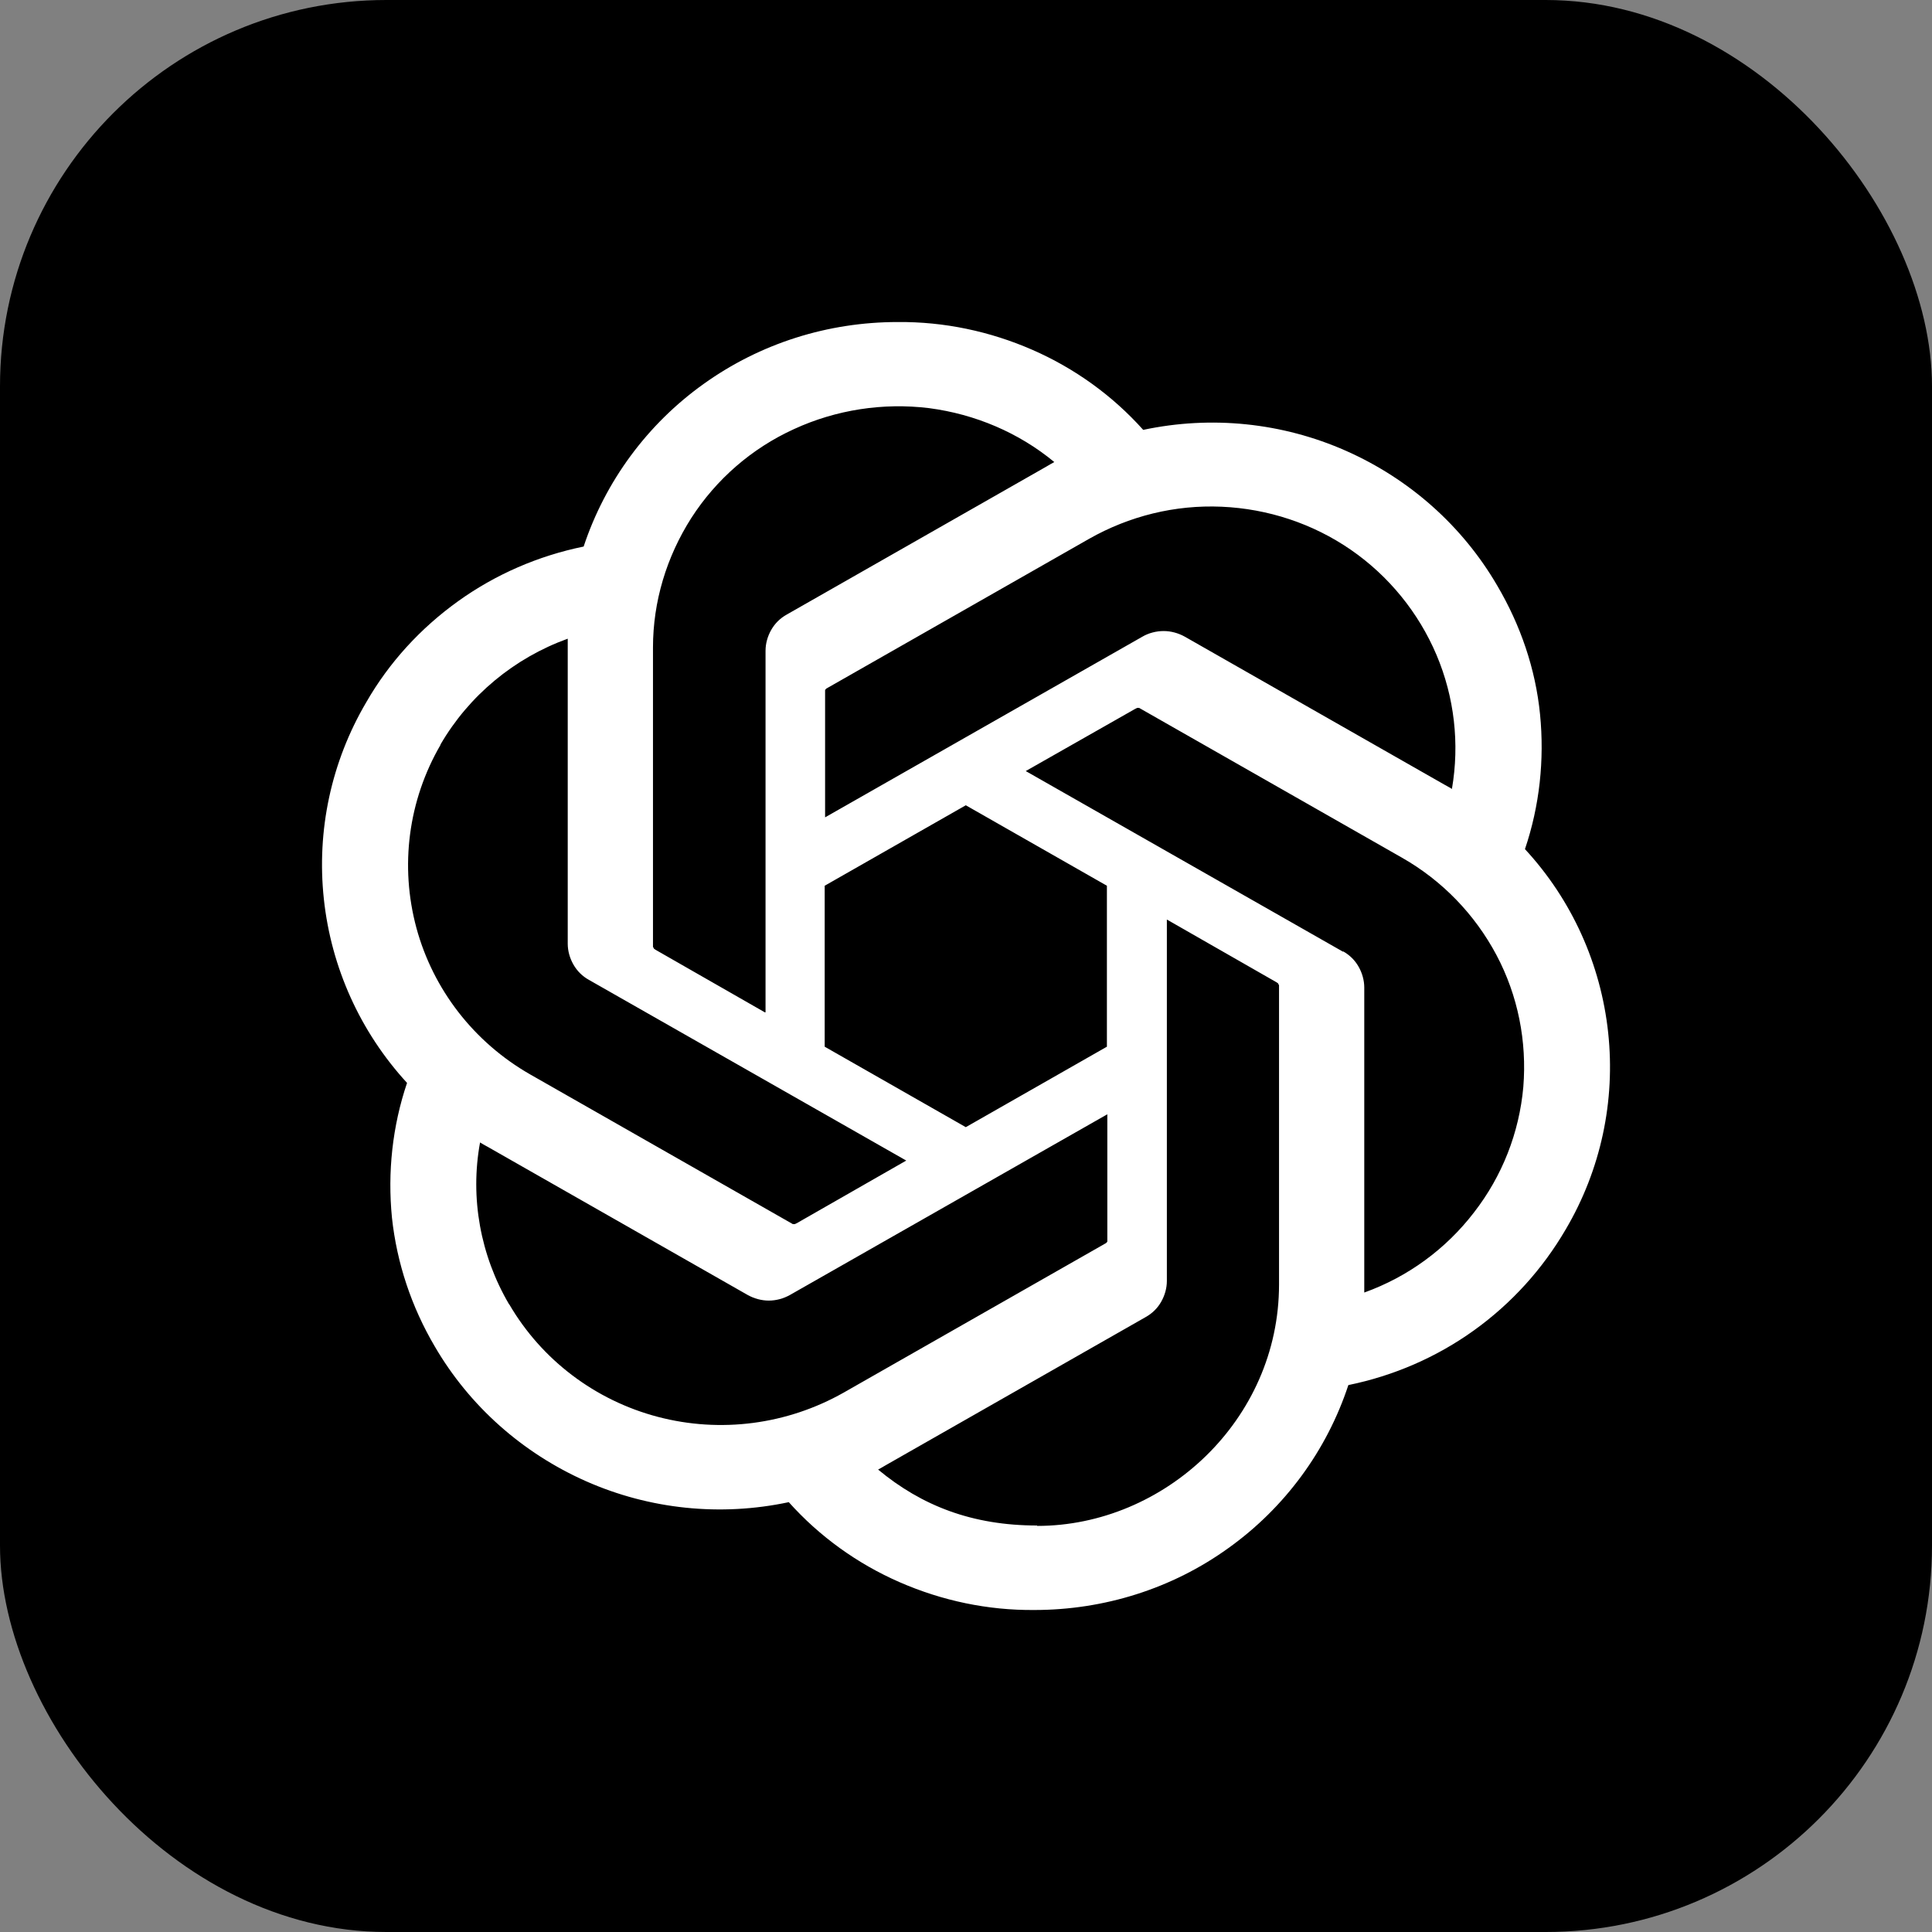 <svg width="120" height="120" viewBox="0 0 120 120" fill="none" xmlns="http://www.w3.org/2000/svg">
<rect x="0" y="0" width="120" height="120" fill="#808080" stroke="none"/>
<g clip-path="url(#clip0_1631_49)">
<rect width="120" height="120" fill="black"/>
<path d="M94.718 52.741C95.63 50.042 95.934 47.193 95.655 44.369C95.376 41.545 94.439 38.821 92.995 36.371C90.842 32.672 87.549 29.748 83.597 27.999C79.645 26.25 75.237 25.8 71.007 26.7C69.107 24.575 66.751 22.876 64.117 21.726C61.482 20.576 58.645 19.977 55.757 20.002C51.425 20.002 47.22 21.326 43.699 23.851C40.203 26.35 37.594 29.898 36.251 33.947C33.439 34.522 30.779 35.672 28.449 37.346C26.118 39.02 24.168 41.145 22.749 43.619C20.571 47.318 19.659 51.591 20.115 55.84C20.571 60.089 22.369 64.087 25.282 67.261C24.37 69.96 24.067 72.809 24.345 75.633C24.649 78.457 25.561 81.181 27.005 83.631C29.158 87.329 32.452 90.253 36.403 92.003C40.355 93.752 44.763 94.202 48.993 93.302C50.893 95.427 53.249 97.126 55.884 98.276C58.518 99.425 61.355 100.025 64.243 100C68.575 100 72.805 98.675 76.302 96.151C79.797 93.652 82.406 90.103 83.749 86.03C86.561 85.455 89.221 84.305 91.551 82.631C93.882 80.957 95.807 78.832 97.251 76.358C99.43 72.659 100.342 68.386 99.886 64.137C99.43 59.889 97.631 55.89 94.718 52.741ZM64.421 94.752C60.393 94.752 57.252 93.528 54.541 91.278C54.668 91.203 54.87 91.103 55.022 91.003L71.159 81.806C71.564 81.581 71.894 81.257 72.122 80.857C72.35 80.457 72.476 80.007 72.476 79.557V57.114L79.29 61.013C79.29 61.013 79.367 61.063 79.392 61.088C79.392 61.113 79.417 61.163 79.443 61.188V79.782C79.443 88.204 72.324 94.777 64.421 94.777V94.752ZM31.616 81.006C29.842 77.982 29.184 74.409 29.817 70.96C29.944 71.035 30.146 71.16 30.298 71.235L46.435 80.431C46.84 80.657 47.296 80.782 47.752 80.782C48.208 80.782 48.664 80.657 49.069 80.431L68.778 69.21V76.983C68.778 76.983 68.778 77.058 68.778 77.108C68.778 77.133 68.727 77.183 68.702 77.208L52.388 86.505C48.892 88.479 44.763 89.029 40.862 88.004C36.961 86.98 33.642 84.456 31.641 81.031L31.616 81.006ZM27.36 46.243C29.133 43.194 31.945 40.87 35.263 39.67V58.614C35.263 59.064 35.39 59.514 35.618 59.913C35.846 60.313 36.175 60.638 36.581 60.863L56.289 72.085L49.475 75.983C49.475 75.983 49.399 76.008 49.373 76.033C49.323 76.033 49.297 76.033 49.247 76.033L32.933 66.736C29.437 64.737 26.904 61.463 25.865 57.639C24.826 53.791 25.358 49.717 27.36 46.268V46.243ZM83.42 59.114L63.711 47.892L70.526 44.019C70.526 44.019 70.602 43.994 70.627 43.969H70.754L87.068 53.266C89.576 54.69 91.602 56.79 92.945 59.314C94.287 61.838 94.845 64.687 94.616 67.511C94.363 70.36 93.299 73.059 91.551 75.308C89.803 77.583 87.448 79.307 84.737 80.282V61.338C84.737 60.888 84.61 60.438 84.382 60.038C84.154 59.638 83.825 59.314 83.42 59.089V59.114ZM90.209 49.017C90.209 49.017 89.879 48.817 89.727 48.742L73.591 39.545C73.186 39.32 72.73 39.195 72.274 39.195C71.818 39.195 71.336 39.32 70.956 39.545L51.248 50.767V42.994C51.248 42.994 51.248 42.919 51.248 42.869C51.248 42.844 51.299 42.794 51.324 42.769L67.638 33.472C70.146 32.048 72.983 31.348 75.871 31.473C78.759 31.598 81.545 32.523 83.901 34.147C86.257 35.772 88.106 38.046 89.221 40.67C90.335 43.294 90.665 46.193 90.183 48.992L90.209 49.017ZM47.524 62.888L40.71 58.989C40.71 58.989 40.634 58.939 40.608 58.914C40.608 58.889 40.583 58.839 40.558 58.814V40.22C40.558 37.371 41.394 34.597 42.939 32.173C44.484 29.773 46.688 27.849 49.323 26.649C51.932 25.45 54.845 25 57.708 25.35C60.57 25.725 63.281 26.875 65.485 28.699C65.358 28.774 65.155 28.874 65.003 28.974L48.867 38.171C48.461 38.396 48.132 38.721 47.904 39.12C47.676 39.52 47.549 39.97 47.549 40.42V62.862L47.524 62.888ZM51.223 55.015L59.987 50.017L68.752 55.015V65.012L59.987 70.01L51.223 65.012V55.015Z" fill="white"/>
</g>
<defs>
<clipPath id="clip0_1631_49">
<rect width="120" height="120" rx="24" fill="white"/>
</clipPath>
</defs>
</svg>
